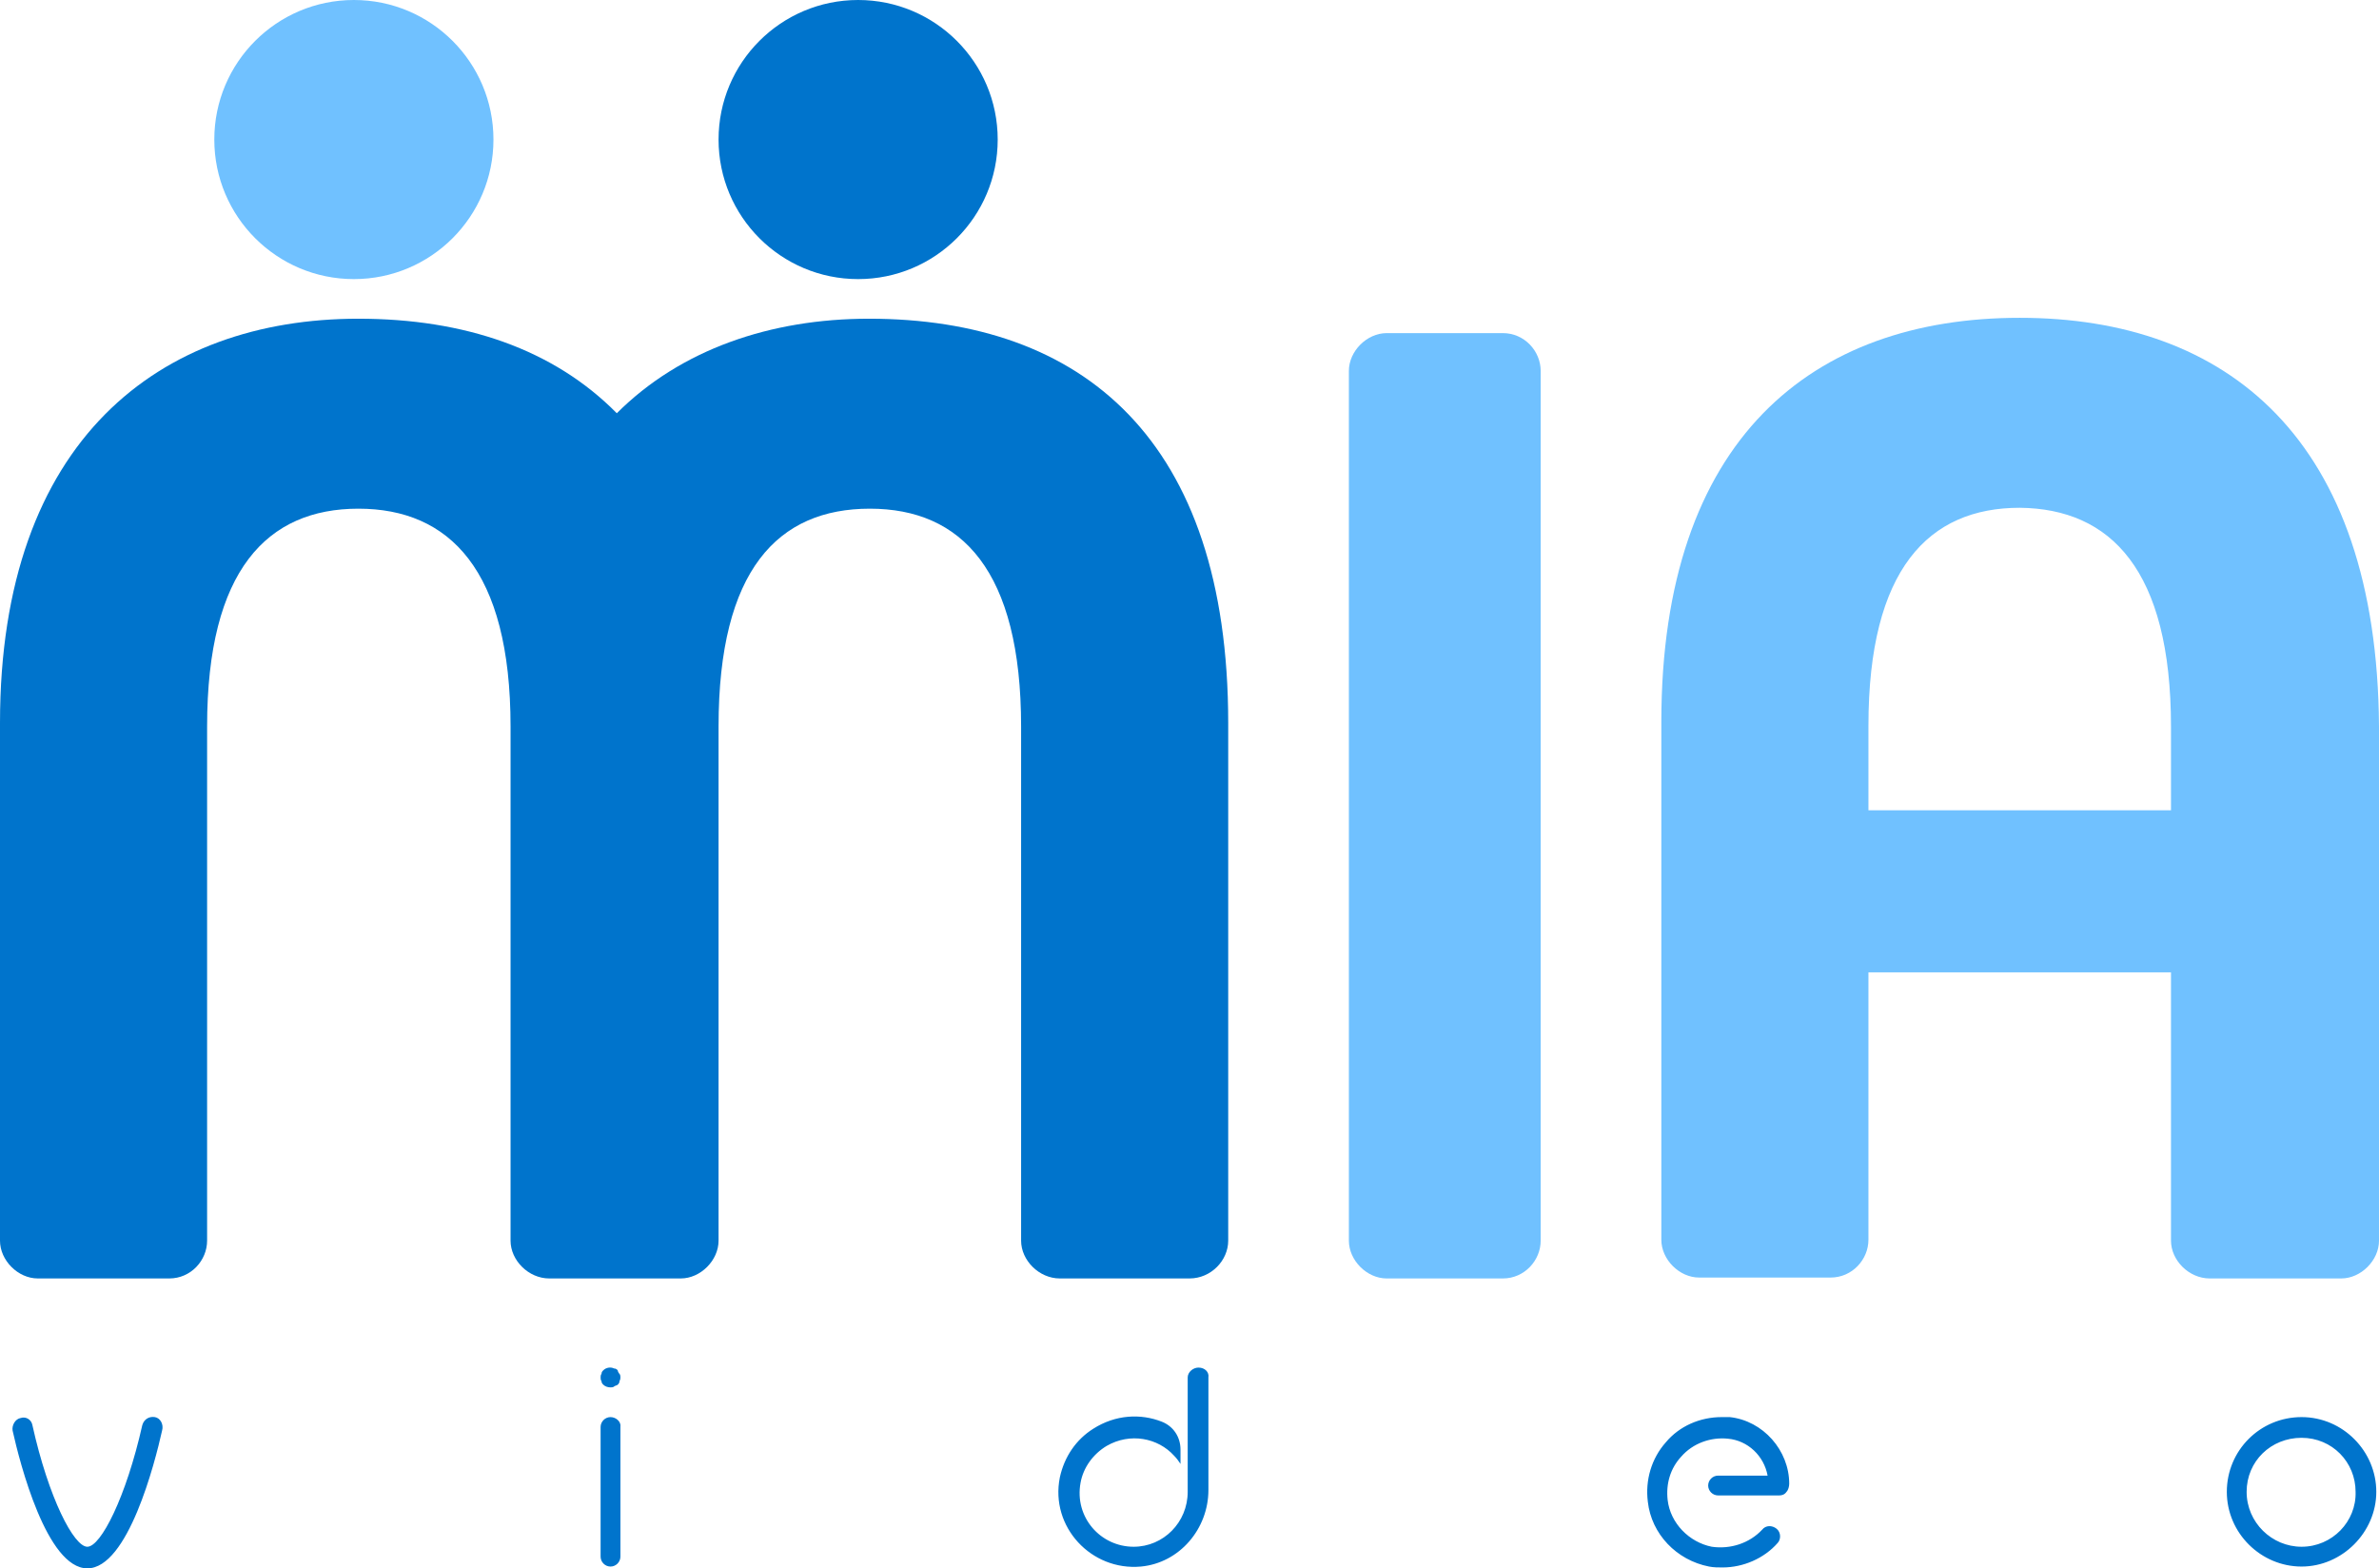 <svg xmlns="http://www.w3.org/2000/svg" id="Ebene_2" data-name="Ebene 2" viewBox="0 0 264.2 174.2"><defs><style>      .cls-1 {        fill: #0074cc;      }      .cls-2, .cls-3 {        fill: #70c1ff;      }      .cls-3 {        stroke: #70c1ff;        stroke-width: 18px;      }    </style></defs><g id="Ebene_1-2" data-name="Ebene 1"><circle class="cls-2" cx="39.3" cy="15.5" r="15.5"></circle><circle class="cls-1" cx="95.3" cy="15.5" r="15.5"></circle><path class="cls-1" d="m17.2,157.4c-.6-.1-1.2.2-1.4.9-1.8,8-4.6,13.5-6.1,13.5s-4.3-5.4-6.1-13.5c-.1-.6-.7-1-1.3-.8-.6.1-1,.8-.9,1.4.8,3.6,3.8,15.3,8.3,15.3s7.5-11.7,8.3-15.3c.2-.7-.2-1.4-.8-1.5Zm50.6,0c-.6,0-1.1.5-1.1,1.1v14.4c0,.6.5,1.1,1.1,1.1s1.1-.5,1.1-1.1v-14.4c.1-.6-.5-1.1-1.1-1.1Zm-.8-3.6c.2.2.5.3.8.3.1,0,.3,0,.4-.1.1-.1.3-.1.4-.2.1-.1.2-.2.2-.4.1-.2.1-.3.1-.4s0-.3-.1-.4c-.1-.1-.2-.3-.2-.4-.1-.1-.2-.2-.4-.2-.4-.2-.9-.1-1.2.2-.1.1-.2.2-.2.4-.1.1-.1.3-.1.4s0,.3.1.4c0,.2.1.3.2.4Zm66.1-1.9c-.6,0-1.2.5-1.2,1.1v12.7c0,3.4-2.7,6.1-6,6.1-3.7,0-6.6-3.3-5.9-7.1.3-1.7,1.4-3.2,2.9-4.1,2.6-1.5,5.7-.9,7.5,1.1.3.3.5.6.7.9v-1.6c0-1.4-.8-2.6-2.1-3.1-2.3-.9-5.1-.8-7.6.8-1.9,1.2-3.2,3.1-3.7,5.4-1.1,5.5,3.5,10.4,9,9.9,4.3-.4,7.5-4.2,7.5-8.5v-12.5c.1-.6-.4-1.1-1.1-1.1Zm59,5.5h-.9c-2.4,0-4.7,1-6.2,2.8-1.6,1.8-2.3,4.2-2,6.6.4,3.6,3.2,6.5,6.8,7.2.5.1,1,.1,1.5.1,2.3,0,4.6-1,6.1-2.7.4-.4.4-1.2-.1-1.6s-1.2-.4-1.6.1c-1.4,1.5-3.5,2.2-5.6,1.9-2.5-.5-4.6-2.6-4.9-5.2-.2-1.8.3-3.5,1.5-4.8,1.3-1.5,3.3-2.2,5.2-2,2.2.2,4,1.9,4.4,4.1h-5.5c-.6,0-1.1.5-1.1,1.1s.5,1.1,1.1,1.1h6.8c.3,0,.6-.1.8-.4.2-.2.3-.6.3-.9,0-3.7-2.9-7-6.6-7.4Zm63.5,0c-4.6,0-8.3,3.7-8.3,8.3s3.8,8.3,8.3,8.3,8.3-3.8,8.3-8.3-3.7-8.3-8.3-8.3Zm0,14.4c-3.3,0-6.1-2.7-6.1-6.1s2.7-6,6.1-6,6,2.7,6,6c.1,3.3-2.6,6.1-6,6.1Z"></path><line class="cls-3" x1="205.8" y1="99" x2="241.8" y2="99"></line><path class="cls-1" d="m56.7,80.7v57.1c0,2.2,2,4.2,4.3,4.2h14.6c2.2,0,4.2-2,4.2-4.2v-57.1c0-17.4,6.6-24.2,16.8-24.2s16.8,6.9,16.8,24.2v57.1c0,2.2,2,4.2,4.3,4.2h14.4c2.4,0,4.3-2,4.3-4.2v-57.5c0-31.5-16.2-44.9-39.9-44.9-10.9,0-20.9,3.4-28,10.5-7-7.1-16.9-10.5-28.7-10.5C17.8,35.4,0,48.8,0,80.3v57.5c0,2.2,2,4.2,4.2,4.2h14.6c2.4,0,4.2-2,4.2-4.2v-57.1c0-17.4,6.7-24.2,16.8-24.2s16.9,6.8,16.9,24.2Z"></path><path class="cls-2" d="m154,142h12.9c2.4,0,4.2-2,4.2-4.2V41.2c0-2.2-1.8-4.2-4.2-4.2h-12.9c-2.2,0-4.2,2-4.2,4.2v96.6c0,2.2,2,4.2,4.2,4.2Z"></path><path class="cls-2" d="m241.1,80.7v57.1c0,2.2,2,4.2,4.3,4.2h14.6c2.2,0,4.2-2,4.2-4.2v-57.1c-.2-32-16.9-45.4-39.9-45.4s-39.8,13.4-39.8,44.9v57.5c0,2.2,2,4.2,4.2,4.2h14.6c2.4,0,4.2-2,4.2-4.2v-57.1c0-17.4,6.7-24.2,16.8-24.2,10.1.1,16.8,6.9,16.8,24.3Z"></path></g></svg>